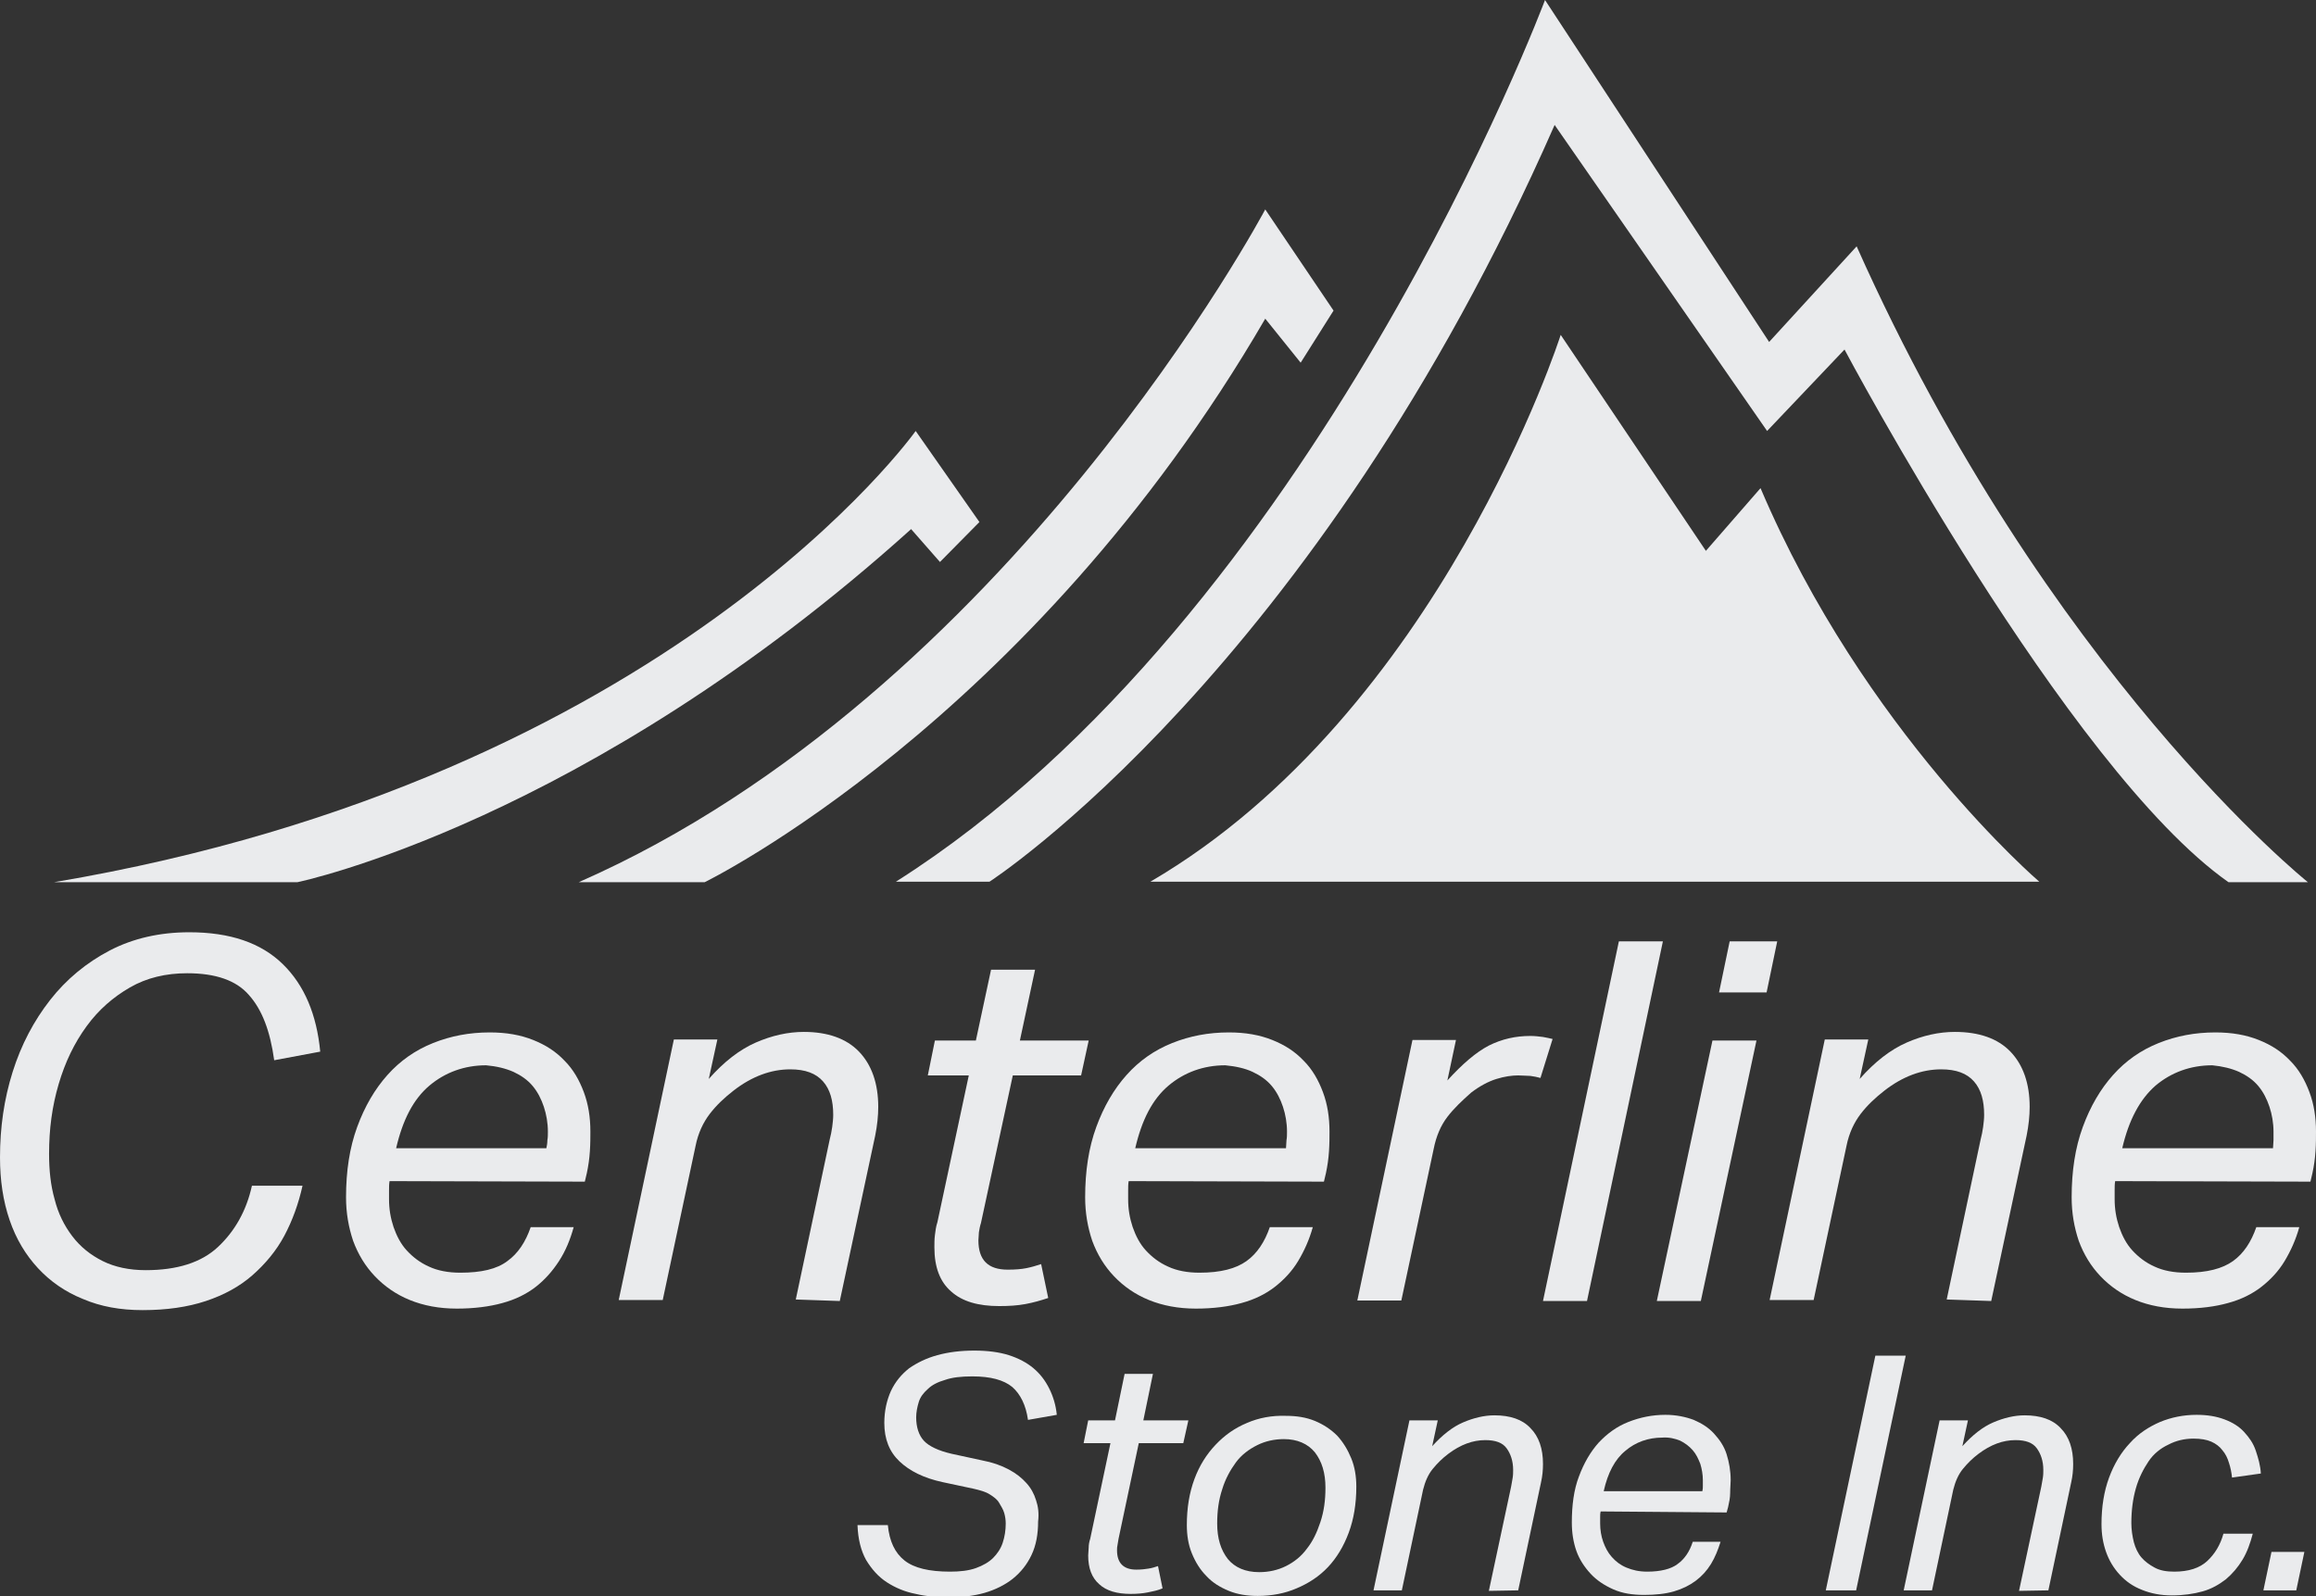 <?xml version="1.0" encoding="utf-8"?>
<!-- Generator: Adobe Illustrator 25.2.1, SVG Export Plug-In . SVG Version: 6.00 Build 0)  -->
<svg version="1.1" id="Layer_1" xmlns="http://www.w3.org/2000/svg" xmlns:xlink="http://www.w3.org/1999/xlink" x="0px" y="0px"
	 viewBox="0 0 457.8 315.6" style="enable-background:new 0 0 457.8 315.6;" xml:space="preserve">
<rect x="0" y="0" width="457.8" height="315.6" fill="#333333" stroke="none"/>
<style type="text/css">
	.st0{fill:#EAEBED;}
	.st1{fill-rule:evenodd;clip-rule:evenodd;fill:#EAEBED;}
</style>
<g>
	<path class="st0" d="M63.3,207.9c-0.7-7.3-3.1-13.1-7.4-17.3s-10.4-6.3-18.5-6.3c-5.8,0-11.1,1.2-15.7,3.6
		c-4.6,2.4-8.6,5.7-11.8,9.8s-5.7,8.8-7.4,14.2c-1.7,5.4-2.5,11-2.5,16.9c0,4.5,0.6,8.6,1.9,12.4s3.2,6.9,5.6,9.5
		c2.4,2.6,5.4,4.7,8.9,6.1c3.5,1.5,7.4,2.2,11.8,2.2c4.7,0,8.9-0.6,12.5-1.8c3.6-1.2,6.7-2.9,9.2-5.1s4.7-4.8,6.3-7.8
		c1.6-3,2.8-6.3,3.6-9.9h-10c-1.1,5-3.4,9-6.7,12.1c-3.3,3.1-8.1,4.6-14.3,4.6c-3.2,0-6.1-0.6-8.5-1.8c-2.4-1.2-4.4-2.8-6-4.9
		c-1.6-2.1-2.8-4.5-3.5-7.3c-0.8-2.8-1.1-5.8-1.1-9c0-4.9,0.6-9.4,1.9-13.8c1.3-4.4,3.1-8.1,5.5-11.4s5.3-5.8,8.6-7.7
		s7.1-2.8,11.3-2.8c5.6,0,9.7,1.4,12.2,4.3c2.6,2.9,4.2,7.1,5,12.9L63.3,207.9z"/>
	<path class="st0" d="M101.5,211.9c1.5,0.7,2.8,1.6,3.8,2.8c1,1.2,1.7,2.6,2.2,4.1s0.8,3.2,0.8,4.9c0,0.6,0,1.2-0.1,1.7
		c0,0.6-0.1,1.1-0.2,1.6H78.3c1.3-5.6,3.4-9.7,6.6-12.4c3.1-2.6,6.9-4,11.2-4C98.2,210.8,99.9,211.2,101.5,211.9z M115.6,233.6
		l0.4-1.7c0.3-1.4,0.5-2.8,0.6-4.3c0.1-1.5,0.1-2.8,0.1-3.9c0-2.8-0.4-5.4-1.3-7.8s-2.1-4.5-3.8-6.2c-1.7-1.8-3.7-3.1-6.2-4.1
		c-2.5-1-5.3-1.5-8.6-1.5c-4,0-7.7,0.7-11.2,2.1c-3.5,1.4-6.5,3.5-9,6.3c-2.5,2.8-4.5,6.2-6,10.3c-1.5,4.1-2.2,8.7-2.2,13.9
		c0,3.1,0.5,5.9,1.4,8.6c1,2.7,2.4,5,4.3,7s4.2,3.6,6.9,4.7s5.8,1.7,9.3,1.7c3.4,0,6.5-0.4,9-1.1c2.6-0.7,4.8-1.8,6.6-3.2
		c1.8-1.4,3.3-3.1,4.6-5.1s2.2-4.2,2.9-6.7h-8.5c-1,2.9-2.5,5.2-4.6,6.7c-2.1,1.6-5.2,2.3-9.3,2.3c-2.4,0-4.5-0.4-6.2-1.2
		c-1.8-0.8-3.2-1.9-4.4-3.2c-1.2-1.3-2-2.9-2.6-4.6c-0.6-1.8-0.9-3.6-0.9-5.5c0-0.6,0-1.2,0-1.8c0-0.6,0-1.2,0.1-1.8L115.6,233.6
		L115.6,233.6z"/>
	<path class="st0" d="M166,257.2l7-32.7c0.4-2,0.6-3.9,0.6-5.7c0-4.6-1.3-8.3-3.8-10.9s-6.2-3.9-10.9-3.9c-3.1,0-6.3,0.7-9.5,2.1
		s-6.3,3.8-9.3,7.2l1.7-7.8h-8.6l-10.9,51.5h8.7l6.5-30.5c0.5-2.5,1.5-4.6,2.8-6.3s2.9-3.2,4.7-4.6c3.6-2.8,7.4-4.2,11.2-4.2
		c3,0,5.1,0.8,6.5,2.4s2,3.8,2,6.6c0,0.8-0.1,1.6-0.2,2.4c-0.1,0.8-0.3,1.7-0.5,2.5l-6.7,31.6L166,257.2L166,257.2z"/>
	<path class="st0" d="M200.2,212.6h13.5l1.5-6.9h-13.6l3-14h-8.7l-3,14h-8.1l-1.4,6.9h8.1l-6.2,29c-0.3,0.9-0.4,1.8-0.5,2.6
		s-0.1,1.6-0.1,2.4c0,3.9,1.1,6.8,3.3,8.7c2.2,2,5.4,2.9,9.5,2.9c1.9,0,3.6-0.1,5.2-0.4s3-0.7,4.5-1.2l-1.4-6.7
		c-0.9,0.3-1.9,0.6-2.9,0.8s-2.2,0.3-3.7,0.3c-3.9,0-5.8-1.9-5.8-5.8c0-0.5,0.1-1.1,0.1-1.6c0.1-0.6,0.2-1.2,0.4-1.8L200.2,212.6z"
		/>
	<path class="st0" d="M247.6,211.9c1.5,0.7,2.8,1.6,3.8,2.8c1,1.2,1.7,2.6,2.2,4.1s0.8,3.2,0.8,4.9c0,0.6,0,1.2-0.1,1.7
		c0,0.6-0.1,1.1-0.1,1.6h-29.8c1.3-5.6,3.4-9.7,6.6-12.4c3.1-2.6,6.9-4,11.2-4C244.3,210.8,246.1,211.2,247.6,211.9z M261.7,233.6
		l0.4-1.7c0.3-1.4,0.5-2.8,0.6-4.3c0.1-1.5,0.1-2.8,0.1-3.9c0-2.8-0.4-5.4-1.3-7.8c-0.9-2.4-2.1-4.5-3.8-6.2
		c-1.7-1.8-3.7-3.1-6.2-4.1c-2.5-1-5.3-1.5-8.6-1.5c-4,0-7.7,0.7-11.2,2.1c-3.5,1.4-6.5,3.5-9,6.3c-2.5,2.8-4.5,6.2-6,10.3
		c-1.5,4.1-2.2,8.7-2.2,13.9c0,3.1,0.5,5.9,1.4,8.6c1,2.7,2.4,5,4.3,7s4.2,3.6,6.9,4.7s5.8,1.7,9.3,1.7c3.4,0,6.5-0.4,9-1.1
		c2.6-0.7,4.8-1.8,6.6-3.2c1.8-1.4,3.4-3.1,4.6-5.1c1.2-2,2.2-4.2,2.9-6.7h-8.5c-1,2.9-2.5,5.2-4.6,6.7s-5.1,2.3-9.3,2.3
		c-2.4,0-4.5-0.4-6.2-1.2c-1.8-0.8-3.2-1.9-4.4-3.2s-2-2.9-2.6-4.6c-0.6-1.8-0.9-3.6-0.9-5.5c0-0.6,0-1.2,0-1.8c0-0.6,0-1.2,0.1-1.8
		L261.7,233.6L261.7,233.6z"/>
	<path class="st0" d="M306.9,205.4c-0.5-0.1-1.2-0.3-1.9-0.4c-0.8-0.1-1.6-0.2-2.5-0.2c-2.9,0-5.6,0.6-8.2,1.9
		c-2.5,1.3-5.2,3.6-8.2,6.9l1.7-8h-8.6l-10.9,51.5h8.7l6.4-30c0.5-2.5,1.4-4.6,2.7-6.3c1.3-1.7,2.9-3.2,4.7-4.8
		c1.7-1.3,3.4-2.2,5-2.7c1.6-0.5,3.1-0.7,4.3-0.7c0.9,0,1.7,0.1,2.4,0.1c0.7,0.1,1.3,0.2,2,0.4L306.9,205.4z"/>
	<path class="st0" d="M313.7,257.2l15-71.1h-8.7l-15,71.1H313.7z"/>
	<path class="st0" d="M336.2,257.2l11-51.5h-8.7l-11,51.5H336.2z M349.2,196.2l2.1-10.1h-9.4l-2.1,10.1H349.2z"/>
	<path class="st0" d="M393.6,257.2l7-32.7c0.4-2,0.6-3.9,0.6-5.7c0-4.6-1.3-8.3-3.8-10.9s-6.2-3.9-11-3.9c-3.1,0-6.3,0.7-9.5,2.1
		s-6.3,3.8-9.3,7.2l1.7-7.8h-8.6l-10.9,51.5h8.7l6.5-30.5c0.5-2.5,1.5-4.6,2.8-6.3s2.9-3.2,4.7-4.6c3.6-2.8,7.4-4.2,11.2-4.2
		c3,0,5.1,0.8,6.5,2.4s2,3.8,2,6.6c0,0.8-0.1,1.6-0.2,2.4s-0.3,1.7-0.5,2.5l-6.7,31.6L393.6,257.2L393.6,257.2z"/>
	<path class="st0" d="M442.6,211.9c1.5,0.7,2.8,1.6,3.8,2.8c1,1.2,1.7,2.6,2.2,4.1s0.8,3.2,0.8,4.9c0,0.6,0,1.2,0,1.7
		c0,0.6-0.1,1.1-0.1,1.6h-29.8c1.3-5.6,3.5-9.7,6.6-12.4c3.1-2.6,6.9-4,11.2-4C439.3,210.8,441,211.2,442.6,211.9z M456.7,233.6
		l0.4-1.7c0.3-1.4,0.5-2.8,0.6-4.3c0.1-1.5,0.1-2.8,0.1-3.9c0-2.8-0.4-5.4-1.3-7.8c-0.9-2.4-2.1-4.5-3.8-6.2
		c-1.7-1.8-3.7-3.1-6.2-4.1c-2.5-1-5.3-1.5-8.6-1.5c-4,0-7.7,0.7-11.2,2.1c-3.5,1.4-6.5,3.5-9,6.3c-2.5,2.8-4.5,6.2-6,10.3
		c-1.5,4.1-2.2,8.7-2.2,13.9c0,3.1,0.5,5.9,1.4,8.6c1,2.7,2.4,5,4.3,7c1.9,2,4.2,3.6,6.9,4.7s5.8,1.7,9.3,1.7c3.5,0,6.5-0.4,9-1.1
		c2.6-0.7,4.8-1.8,6.6-3.2c1.8-1.4,3.4-3.1,4.6-5.1c1.2-2,2.2-4.2,2.9-6.7h-8.5c-1,2.9-2.5,5.2-4.6,6.7s-5.1,2.3-9.3,2.3
		c-2.4,0-4.5-0.4-6.2-1.2c-1.8-0.8-3.2-1.9-4.4-3.2s-2-2.9-2.6-4.6c-0.6-1.8-0.9-3.6-0.9-5.5c0-0.6,0-1.2,0-1.8c0-0.6,0-1.2,0.1-1.8
		L456.7,233.6L456.7,233.6z"/>
	<path class="st0" d="M204.8,296.6c-0.4-1.3-1-2.4-1.9-3.4c-0.9-1-2-1.9-3.5-2.7s-3.2-1.4-5.3-1.8l-6-1.3c-2.6-0.6-4.5-1.5-5.5-2.6
		s-1.5-2.7-1.5-4.6c0-1,0.2-2,0.5-3s0.9-1.8,1.8-2.6c0.8-0.8,2-1.4,3.4-1.8c1.4-0.5,3.2-0.7,5.4-0.7c3.6,0,6.2,0.7,7.9,2.1
		c1.6,1.4,2.7,3.6,3.1,6.5l5.7-1c-0.2-1.9-0.7-3.6-1.5-5.2c-0.8-1.6-1.8-2.9-3.1-4c-1.3-1.1-3-2-4.9-2.6s-4.2-0.9-6.8-0.9
		c-2.7,0-5.1,0.3-7.3,0.9c-2.2,0.6-4,1.5-5.6,2.6c-1.5,1.2-2.7,2.6-3.6,4.5c-0.8,1.8-1.3,3.9-1.3,6.3c0,3.2,1,5.7,3,7.6
		c2,1.9,4.8,3.3,8.5,4.1l6.1,1.3c1.3,0.3,2.4,0.6,3.2,1.1c0.8,0.5,1.5,1,1.9,1.7s0.8,1.3,1,2s0.3,1.4,0.3,2.1c0,1.3-0.2,2.6-0.6,3.8
		c-0.4,1.2-1.1,2.2-1.9,3s-2,1.5-3.4,2s-3.1,0.7-5.1,0.7c-4.1,0-7.1-0.7-9-2.2c-1.9-1.5-3-3.8-3.3-7h-6c0.1,2.8,0.7,5.1,1.7,6.9
		c1.1,1.8,2.4,3.3,4.1,4.4c1.7,1.1,3.6,1.9,5.7,2.3c2.1,0.5,4.3,0.7,6.4,0.7c2.6,0,5.1-0.3,7.2-0.9s4.1-1.6,5.6-2.8
		c1.6-1.3,2.8-2.8,3.7-4.7c0.9-1.9,1.3-4.1,1.3-6.6C205.4,299.1,205.2,297.8,204.8,296.6z"/>
	<path class="st0" d="M225.1,285.3h8.8l1-4.5H226l1.9-9.2h-5.6l-1.9,9.2h-5.3l-0.9,4.5h5.3l-4,18.9c-0.2,0.6-0.3,1.2-0.3,1.7
		c0,0.5-0.1,1.1-0.1,1.6c0,2.5,0.7,4.4,2.2,5.7c1.4,1.3,3.5,1.9,6.2,1.9c1.3,0,2.4-0.1,3.4-0.3s2-0.4,2.9-0.8l-0.9-4.4
		c-0.6,0.2-1.2,0.4-1.9,0.5c-0.6,0.1-1.4,0.2-2.4,0.2c-2.5,0-3.8-1.3-3.8-3.8c0-0.4,0-0.7,0.1-1.1c0.1-0.4,0.1-0.8,0.2-1.2
		L225.1,285.3z"/>
	<path class="st0" d="M246.5,281.3c-2.4,1-4.4,2.4-6.2,4.3c-1.8,1.9-3.2,4.1-4.2,6.8c-1,2.7-1.5,5.7-1.5,9.1c0,2,0.3,3.9,1,5.6
		c0.7,1.7,1.6,3.2,2.9,4.5c1.2,1.3,2.7,2.2,4.4,2.9c1.7,0.7,3.6,1,5.7,1c2.8,0,5.4-0.5,7.7-1.5c2.4-1,4.5-2.4,6.2-4.2
		s3.1-4.1,4.1-6.8c1-2.7,1.5-5.7,1.5-9.1c0-2-0.3-3.9-1-5.6c-0.7-1.7-1.6-3.2-2.8-4.5c-1.2-1.2-2.7-2.2-4.4-2.9s-3.6-1-5.7-1
		C251.4,279.8,248.8,280.3,246.5,281.3z M259.9,287.1c1.4,1.8,2.1,4.1,2.1,7c0,2.5-0.3,4.7-1,6.8s-1.5,3.8-2.7,5.3
		c-1.1,1.5-2.5,2.6-4.1,3.4c-1.6,0.8-3.4,1.2-5.3,1.2c-2.7,0-4.8-0.9-6.2-2.6c-1.4-1.8-2.1-4.1-2.1-7c0-2.5,0.3-4.7,1-6.8
		c0.6-2,1.6-3.8,2.7-5.3s2.6-2.6,4.2-3.4c1.6-0.8,3.4-1.2,5.3-1.2C256.4,284.5,258.5,285.4,259.9,287.1z"/>
	<path class="st0" d="M300.1,314.4l4.5-21.3c0.3-1.3,0.4-2.5,0.4-3.7c0-3-0.8-5.4-2.5-7.1c-1.6-1.7-4-2.5-7.1-2.5
		c-2,0-4.1,0.5-6.2,1.4s-4.1,2.5-6.1,4.7l1.1-5.1h-5.6l-7.1,33.6h5.6l4.2-19.9c0.4-1.6,1-3,1.9-4.1s1.9-2.1,3.1-3
		c2.4-1.8,4.8-2.7,7.3-2.7c2,0,3.4,0.5,4.2,1.6s1.3,2.5,1.3,4.3c0,0.5,0,1-0.1,1.6s-0.2,1.1-0.3,1.7l-4.4,20.6L300.1,314.4
		L300.1,314.4z"/>
	<path class="st0" d="M332.1,284.8c1,0.5,1.8,1.1,2.5,1.9s1.1,1.7,1.5,2.7c0.3,1,0.5,2.1,0.5,3.2c0,0.4,0,0.8,0,1.1
		c0,0.4,0,0.7-0.1,1.1H317c0.8-3.6,2.2-6.3,4.3-8c2-1.7,4.5-2.6,7.3-2.6C329.9,284.1,331.1,284.4,332.1,284.8z M341.3,299l0.3-1.1
		c0.2-0.9,0.4-1.8,0.4-2.8s0.1-1.8,0.1-2.5c0-1.8-0.3-3.5-0.8-5.1s-1.4-2.9-2.5-4.1s-2.4-2-4-2.7c-1.6-0.6-3.5-1-5.6-1
		c-2.6,0-5,0.5-7.3,1.4c-2.3,0.9-4.2,2.3-5.9,4.1c-1.6,1.8-2.9,4-3.9,6.7c-1,2.6-1.4,5.7-1.4,9.1c0,2,0.3,3.9,0.9,5.6
		c0.6,1.7,1.6,3.2,2.8,4.5s2.7,2.3,4.5,3.1s3.8,1.1,6.1,1.1c2.2,0,4.2-0.2,5.9-0.7c1.7-0.5,3.1-1.2,4.3-2.1c1.2-0.9,2.2-2,3-3.3
		s1.4-2.8,1.9-4.4h-5.5c-0.6,1.9-1.6,3.4-3,4.4c-1.3,1-3.4,1.5-6,1.5c-1.6,0-2.9-0.3-4.1-0.8s-2.1-1.2-2.9-2.1
		c-0.8-0.9-1.3-1.9-1.7-3s-0.6-2.4-0.6-3.6c0-0.4,0-0.8,0-1.2s0-0.8,0.1-1.2L341.3,299L341.3,299z"/>
	<path class="st0" d="M366.9,314.4l9.8-46.4h-6l-9.8,46.4H366.9z"/>
	<path class="st0" d="M404.9,314.4l4.5-21.3c0.3-1.3,0.4-2.5,0.4-3.7c0-3-0.8-5.4-2.5-7.1c-1.6-1.7-4-2.5-7.1-2.5
		c-2,0-4.1,0.5-6.2,1.4s-4.1,2.5-6.1,4.7l1.1-5.1h-5.6l-7.1,33.6h5.6l4.2-19.9c0.4-1.6,1-3,1.9-4.1s1.9-2.1,3.1-3
		c2.4-1.8,4.8-2.7,7.3-2.7c2,0,3.4,0.5,4.2,1.6s1.3,2.5,1.3,4.3c0,0.5,0,1-0.1,1.6s-0.2,1.1-0.3,1.7l-4.4,20.6L404.9,314.4
		L404.9,314.4z"/>
	<path class="st0" d="M446.9,291.3c-0.1-1.6-0.5-3-1-4.5s-1.3-2.6-2.3-3.7s-2.3-1.9-3.9-2.5c-1.6-0.6-3.4-0.9-5.5-0.9
		c-2.6,0-5,0.5-7.2,1.4c-2.3,1-4.3,2.3-6,4.2c-1.7,1.8-3.1,4.1-4.1,6.8c-1,2.7-1.5,5.8-1.5,9.2c0,2,0.3,3.8,0.9,5.5
		c0.6,1.7,1.5,3.2,2.7,4.5s2.6,2.3,4.4,3c1.7,0.7,3.7,1.1,5.9,1.1c2.3,0,4.3-0.3,6.1-0.8s3.3-1.4,4.6-2.4c1.3-1.1,2.4-2.4,3.3-3.9
		c0.9-1.5,1.5-3.2,2-5.1h-5.8c-0.6,2.2-1.7,4-3.2,5.4c-1.5,1.4-3.7,2.1-6.5,2.1c-1.5,0-2.8-0.2-3.9-0.8s-1.9-1.2-2.6-2
		s-1.2-1.9-1.5-3c-0.3-1.2-0.5-2.5-0.5-3.8c0-2.5,0.3-4.8,0.9-6.9c0.6-2.1,1.5-3.8,2.5-5.3s2.4-2.6,3.9-3.3c1.5-0.8,3.2-1.2,5-1.2
		c1.4,0,2.6,0.2,3.5,0.6s1.7,1,2.2,1.7c0.6,0.7,1,1.5,1.3,2.5c0.3,0.9,0.5,1.9,0.6,2.9L446.9,291.3z"/>
	<path class="st0" d="M453.9,314.4l1.6-7.6H449l-1.6,7.6H453.9z"/>
	<path class="st1" d="M177.1,174.3h18.5c0,0,64.2-41.5,111.7-149.6l42,60.5l15.3-16.1c0,0,44,82.9,75.9,105.3h15.7
		c0,0-51.5-41.2-89.2-125.7l-17.3,18.9L305.4,0C305.4,0,259.8,121.9,177.1,174.3z"/>
	<path class="st1" d="M227.4,174.3h175.7c0,0-34.6-29.6-55.1-77.8l-10.8,12.4l-28.7-42.7C308.5,66.2,284.7,140.8,227.4,174.3z"/>
	<path class="st1" d="M114.4,174.4h24.9c0,0,64.3-31.4,110.8-111.4l7,8.7l6.5-10.3l-13.5-20C250.1,41.4,199.3,137.1,114.4,174.4z"/>
	<path class="st1" d="M185.8,111.1l7.8-7.9l-12.6-18c0,0-48.7,68.7-170.3,89.2h48.1c0,0,56.8-11.7,121.3-69.8L185.8,111.1z"/>
</g>
</svg>

